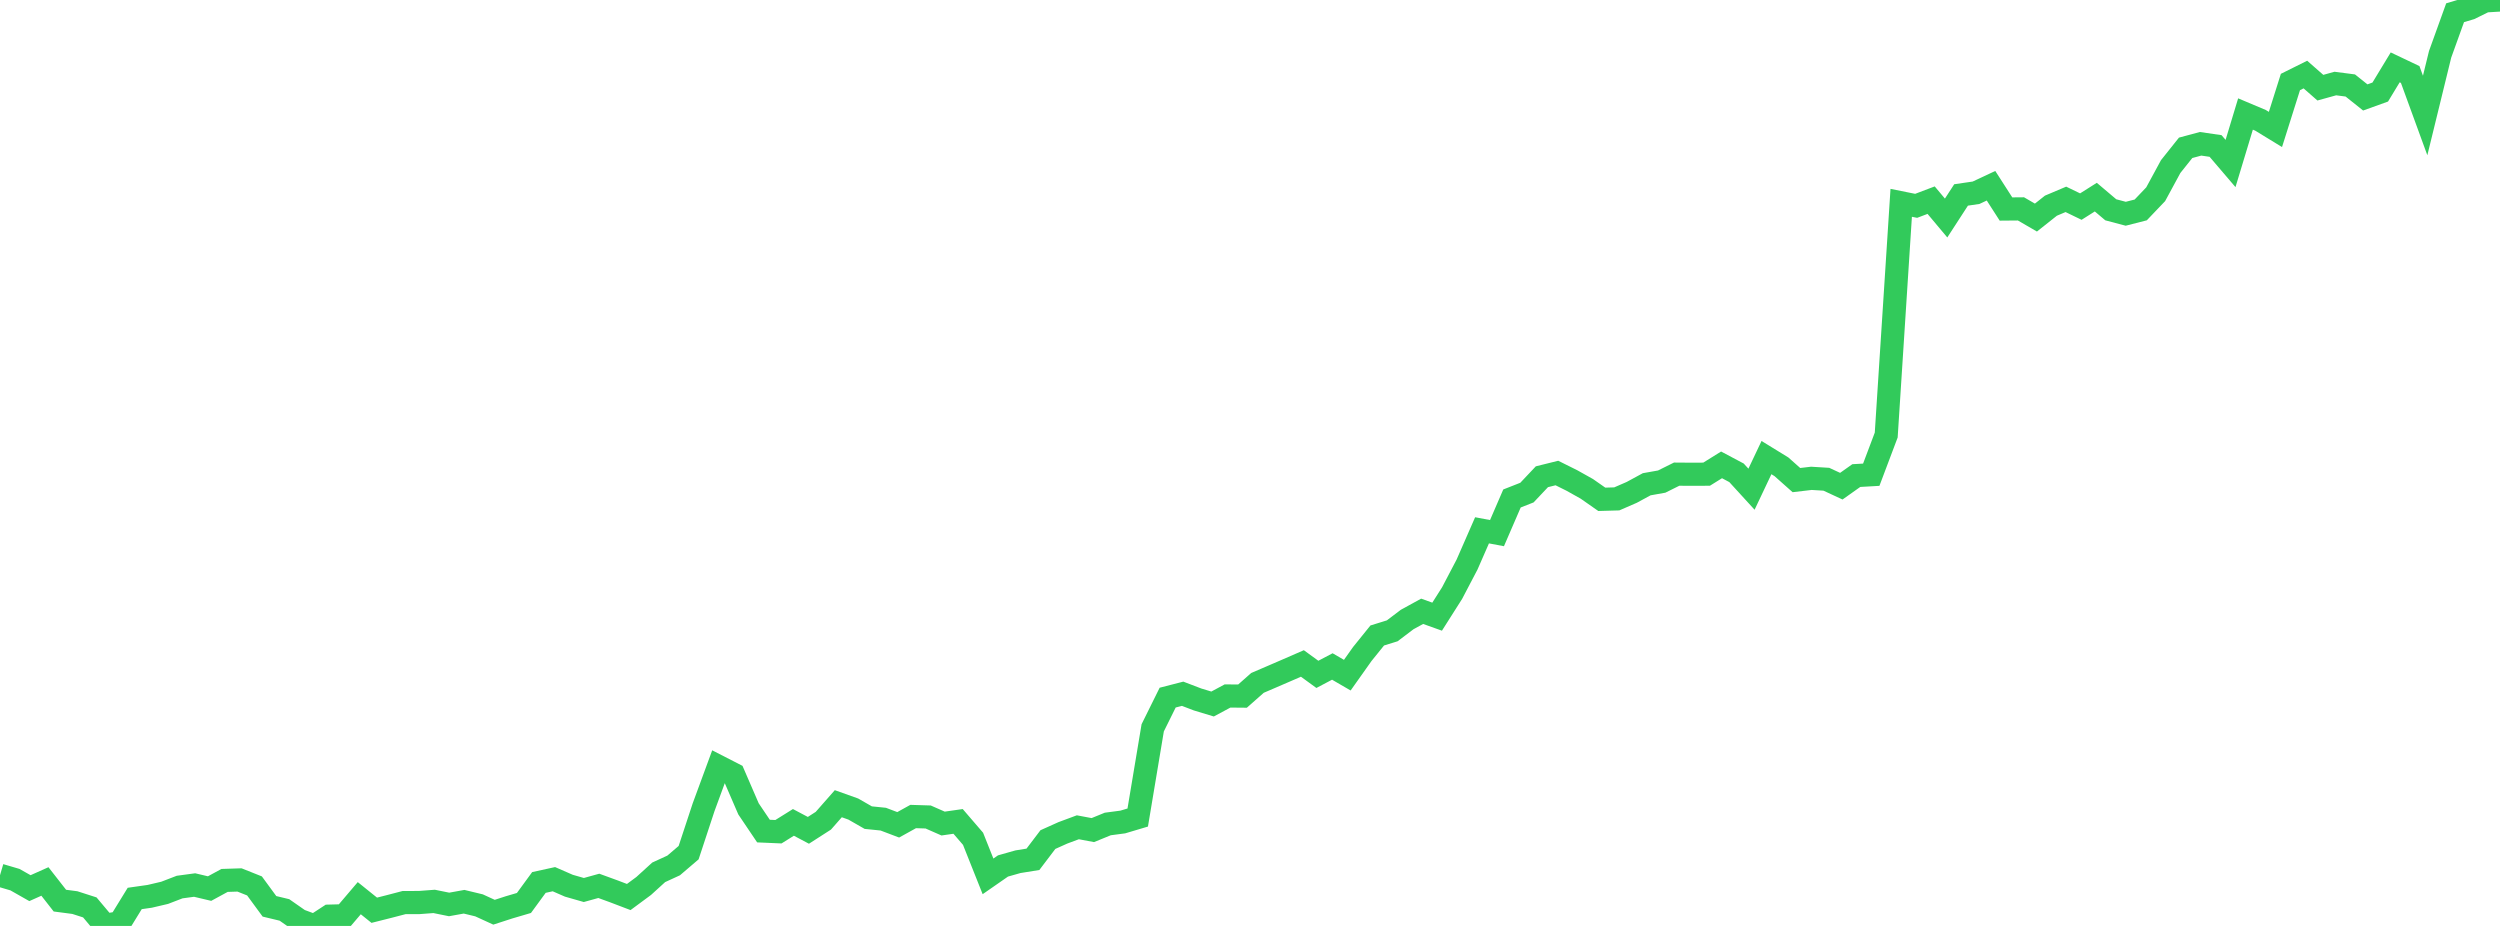 <?xml version="1.0" standalone="no"?>
<!DOCTYPE svg PUBLIC "-//W3C//DTD SVG 1.1//EN" "http://www.w3.org/Graphics/SVG/1.1/DTD/svg11.dtd">

<svg width="135" height="50" viewBox="0 0 135 50" preserveAspectRatio="none" 
  xmlns="http://www.w3.org/2000/svg"
  xmlns:xlink="http://www.w3.org/1999/xlink">


<polyline points="0.0, 47.263 0.808, 47.501 1.617, 47.96 2.425, 47.599 3.234, 48.634 4.042, 48.74 4.85, 49 5.659, 49.964 6.467, 49.832 7.275, 48.517 8.084, 48.402 8.892, 48.212 9.701, 47.901 10.509, 47.792 11.317, 47.983 12.126, 47.543 12.934, 47.517 13.743, 47.84 14.551, 48.942 15.359, 49.136 16.168, 49.7 16.976, 50.0 17.784, 49.472 18.593, 49.451 19.401, 48.502 20.21, 49.153 21.018, 48.949 21.826, 48.738 22.635, 48.737 23.443, 48.676 24.251, 48.84 25.06, 48.694 25.868, 48.889 26.677, 49.26 27.485, 48.998 28.293, 48.76 29.102, 47.653 29.91, 47.476 30.719, 47.829 31.527, 48.06 32.335, 47.836 33.144, 48.131 33.952, 48.439 34.76, 47.842 35.569, 47.106 36.377, 46.734 37.186, 46.043 37.994, 43.591 38.802, 41.395 39.611, 41.81 40.419, 43.678 41.228, 44.878 42.036, 44.913 42.844, 44.409 43.653, 44.838 44.461, 44.319 45.269, 43.4 46.078, 43.689 46.886, 44.152 47.695, 44.234 48.503, 44.54 49.311, 44.092 50.12, 44.117 50.928, 44.472 51.737, 44.356 52.545, 45.295 53.353, 47.324 54.162, 46.762 54.97, 46.533 55.778, 46.403 56.587, 45.337 57.395, 44.974 58.204, 44.673 59.012, 44.825 59.82, 44.495 60.629, 44.388 61.437, 44.147 62.246, 39.303 63.054, 37.671 63.862, 37.463 64.671, 37.772 65.479, 38.017 66.287, 37.583 67.096, 37.59 67.904, 36.876 68.713, 36.528 69.521, 36.179 70.329, 35.827 71.138, 36.416 71.946, 35.99 72.754, 36.459 73.563, 35.317 74.371, 34.316 75.18, 34.065 75.988, 33.453 76.796, 33.01 77.605, 33.3 78.413, 32.027 79.222, 30.483 80.03, 28.637 80.838, 28.789 81.647, 26.918 82.455, 26.6 83.263, 25.744 84.072, 25.543 84.88, 25.945 85.689, 26.398 86.497, 26.963 87.305, 26.94 88.114, 26.588 88.922, 26.15 89.731, 26.006 90.539, 25.604 91.347, 25.61 92.156, 25.606 92.964, 25.103 93.772, 25.532 94.581, 26.417 95.389, 24.71 96.198, 25.207 97.006, 25.925 97.814, 25.83 98.623, 25.879 99.431, 26.254 100.24, 25.681 101.048, 25.635 101.856, 23.492 102.665, 10.953 103.473, 11.115 104.281, 10.808 105.09, 11.773 105.898, 10.527 106.707, 10.409 107.515, 10.03 108.323, 11.287 109.132, 11.28 109.94, 11.749 110.749, 11.107 111.557, 10.765 112.365, 11.156 113.174, 10.645 113.982, 11.329 114.79, 11.543 115.599, 11.336 116.407, 10.489 117.216, 8.996 118.024, 7.982 118.832, 7.765 119.641, 7.883 120.449, 8.829 121.257, 6.156 122.066, 6.497 122.874, 6.991 123.683, 4.428 124.491, 4.026 125.299, 4.735 126.108, 4.511 126.916, 4.616 127.725, 5.262 128.533, 4.971 129.341, 3.638 130.15, 4.023 130.958, 6.237 131.766, 2.933 132.575, 0.688 133.383, 0.447 134.192, 0.049 135.0, 0.0" fill="none" stroke="#32ca5b" stroke-width="1.25"/>

</svg>